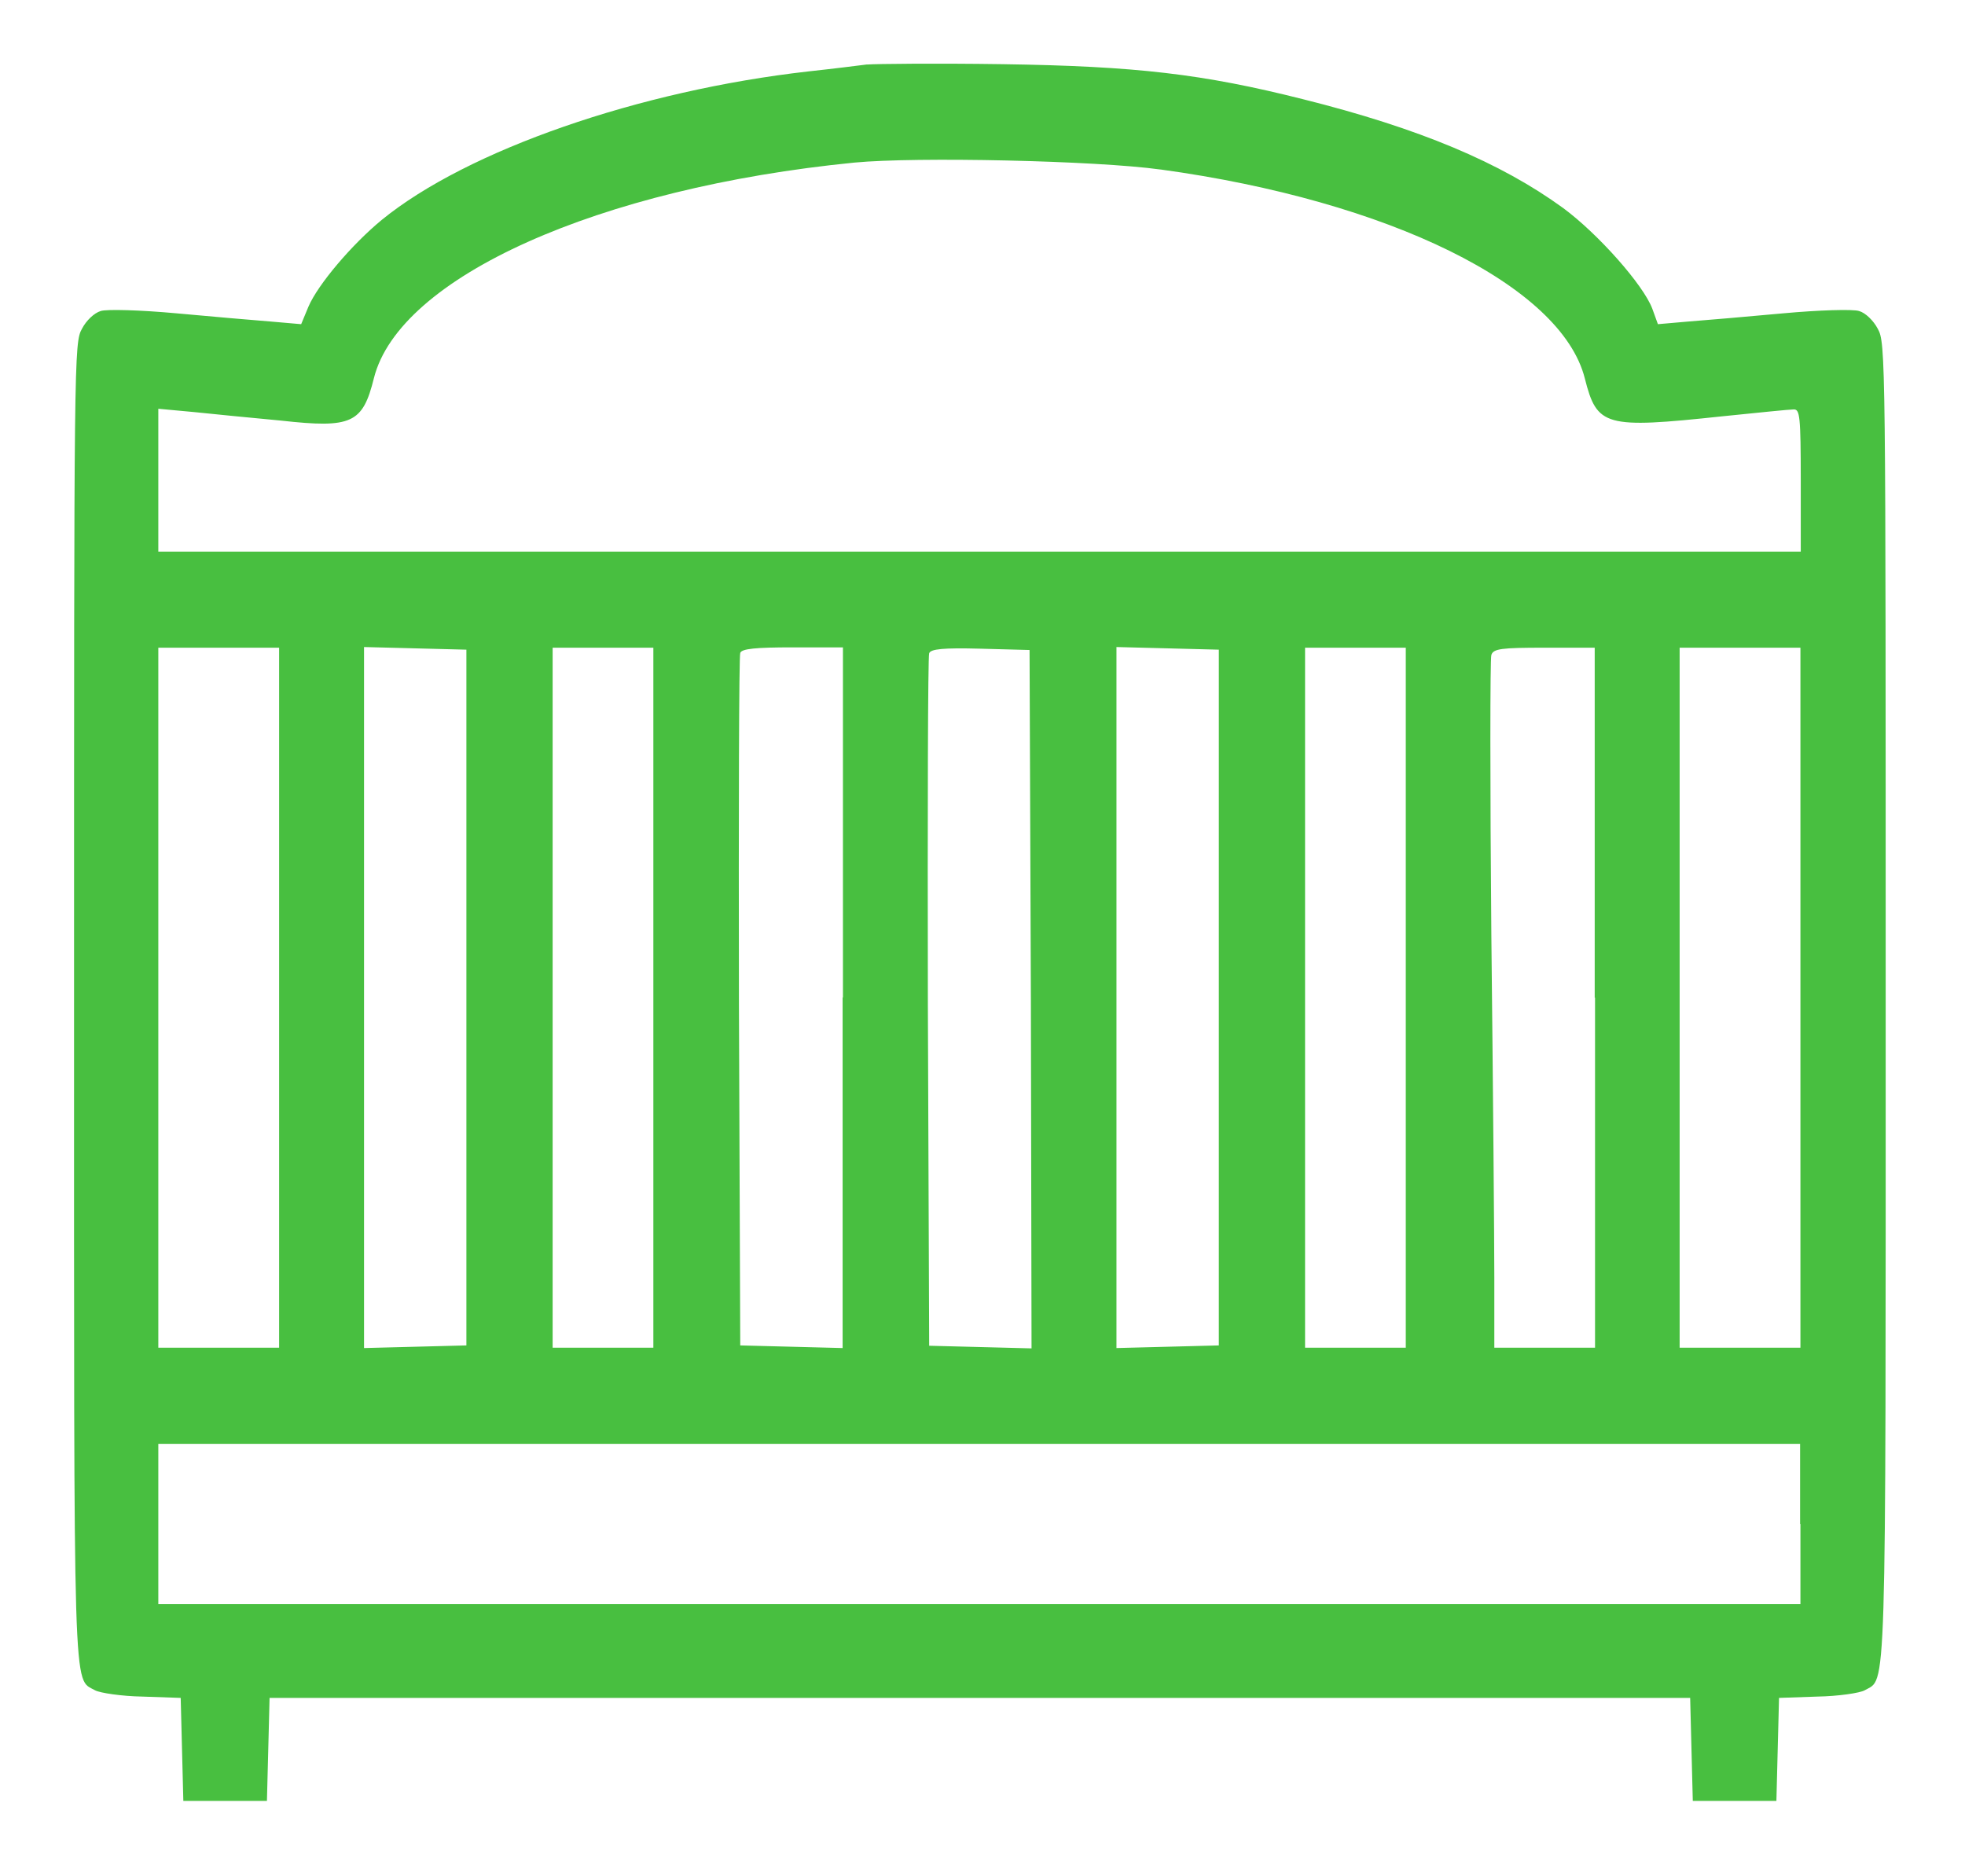 <?xml version="1.0" encoding="UTF-8"?> <svg xmlns="http://www.w3.org/2000/svg" xmlns:xlink="http://www.w3.org/1999/xlink" id="chair-green" version="1.1" viewBox="0 0 59.7 57"><defs><style> .st0 { fill: #6ecd4c; } .st1 { fill: #fff; } .st1, .st2, .st3 { display: none; } .st2 { fill: #83b735; } .st4 { fill: #3cc332; } .st5 { fill: #fefefe; } .st6 { fill: #48bf40; } </style></defs><path id="wood-layout-green-chair-2" class="st2" d="M18.2,20.7c.2.2.4.3.7.3s.5-.1.7-.3l.9-.9c.4.2.9.3,1.4.3s.9-.1,1.4-.3l.9.9c.2.2.4.3.7.3s.5-.1.7-.3c.4-.4.4-1,0-1.4l-.9-.9c.4-.9.4-1.9,0-2.7l.9-.9c.4-.4.4-1,0-1.4s-1-.4-1.4,0l-.9.9c-.9-.4-1.9-.4-2.7,0l-.9-.9c-.4-.4-1-.4-1.4,0s-.4,1,0,1.4l.9.9c-.4.9-.4,1.9,0,2.7l-.9.9c-.5.4-.5,1-.1,1.4ZM22.7,16.2c.4.4.4,1.1,0,1.6-.4.4-1.1.4-1.6,0s-.4-1.1,0-1.6c.2-.2.5-.3.8-.3s.6.1.8.3ZM34.1,20.7c.4.4,1,.4,1.4,0l.9-.9c.4.2.9.3,1.4.3s.9-.1,1.4-.3l.9.9c.2.2.4.3.7.3.6,0,1-.5,1-1,0-.3-.1-.5-.3-.7l-.9-.9c.4-.9.4-1.9,0-2.7l.9-.9c.4-.4.4-1,0-1.4s-1-.4-1.4,0l-.9.9c-.9-.4-1.9-.4-2.7,0l-.9-.9c-.4-.4-1-.4-1.4,0s-.4,1,0,1.4l.9.9c-.4.9-.4,1.9,0,2.7l-.9.9c-.5.4-.5,1-.1,1.4ZM38.6,16.2c.4.4.4,1.1,0,1.6-.4.4-1.1.4-1.6,0h0c-.4-.4-.4-1.1,0-1.6.2-.2.5-.3.8-.3s.6.1.8.3ZM59.2,23.3c-.5-.8-1.5-1.3-2.4-1.3h-3C53.8,9.9,44,0,31.9,0h-4C16.1,0,6.5,9.3,6,21h-3c-1.6,0-3,1.4-3,3.1,0,.4.1.8.2,1.1l6.8,19.7c.4,1.5,1.6,2.6,3.1,3l-.9,9.1h4.5l2-9h28.3l2,9h4.5l-.9-9.1c1.5-.3,2.7-1.4,3.1-2.9l6.8-18.9c.3-.9.2-2-.3-2.8ZM27.8,2h4c11,0,19.9,9,19.9,20h-.1c-.1,0-.2,0-.2.1-.1,0-.2,0-.3.1-.1,0-.2,0-.2.1-.1,0-.2.1-.3.1s-.1.1-.2.1c-.1.1-.2.1-.3.2s-.1.1-.2.1c-.1.1-.2.2-.2.2l-.2.2c-.1.1-.1.2-.2.3,0,.1-.1.1-.1.2-.1.1-.2.2-.2.3s-.1.1-.1.2c-.1.2-.1.4-.2.6l-2,8.4-.1.2c-1.3-2-3.5-3.3-5.9-3.3h-21.8c-2.3,0-4.4,1.1-5.7,3l-2.3-10.4-.1-.2c-.6-.9-1.5-1.5-2.5-1.5h-.3C8.5,10.4,17.2,2,27.8,2ZM16.2,35.9s-.1,0,0,0c-.7-.2-1.3-.5-1.8-.9.8-1.8,2.6-3,4.5-3h21.9c2,0,3.9,1.3,4.6,3.2-.7.5-1.5.8-2.3.8h-26.2c-.3,0-.5,0-.7-.1h0ZM12.1,55h-.7l.7-7h1.6l-1.6,7ZM47.5,55l-1.5-7h1.6l.7,7h-.8ZM57.6,25.4l-6.8,19c-.2.9-1.1,1.6-2.1,1.6H11c-1,0-1.9-.7-2.1-1.7L2.1,24.5c-.1-.3-.1-.7.1-1,.2-.3.5-.5.8-.5h5.2c.3.1.6.2.8.5l2.2,10c.2.7.4,1.4.8,1.9h0l.3.3c.5.7,1.2,1.2,2,1.6.1.1.2.1.3.1.1.1.3.1.5.2.2.1.4.1.7.2h.3c.3,0,.6.1.9.1h26.2c.3,0,.6,0,.9-.1h.2c.2,0,.5-.1.7-.2.1,0,.2-.1.3-.1s.3-.1.4-.2c.2-.1.3-.2.5-.3.1-.1.2-.2.4-.2s.2-.2.3-.3l.3-.3.3-.3.3-.3h0c.5-.6.8-1.4,1-2.1l2-8.4c.2-.7.8-1.2,1.5-1.2h4.6c.3,0,.6.2.8.4,0,.4,0,.8-.1,1.1Z"></path><rect class="st1" width="59.7" height="57"></rect><g class="st3"><path class="st5" d="M3.68,46.63H1.61V8.98c.69-.32,2.07.66,2.07,1.26v36.39Z"></path><rect class="st5" x="55.77" y="35.96" width="2.07" height="10.67"></rect></g><g class="st3"><path d="M27.91,17.51c-11.59,5.52-21.42,10.24-21.88,10.49s-.84.46-.89.46-.05-3.47,0-7.7c.05-4.26,0-8.28-.08-8.93-.2-1.53-1.28-2.76-2.4-2.76-.59,0-.77-.14-.84-.63-.05-.38-.26-.6-.59-.6-.51,0-.51.19-.51,19.4v19.4h58.98v-12.02l-16.14-.08c-9.8-.03-16.16-.16-16.16-.3,0-.16.1-.33.23-.41s.54-.71.89-1.39c.56-.98.61-1.31.38-1.72-.26-.41.03-1.07,1.84-4.21l2.14-3.72,9.96-4.73c13.99-6.61,12.69-5.93,12.38-6.56-.23-.41-.38-.46-.77-.25-.43.25-.56.11-1.17-1.26-.79-1.8-1.81-2.57-3.29-2.54-.77,0-6.31,2.54-22.08,10.05ZM51.1,8.9c.38.22.97.98,1.33,1.69.54,1.09.56,1.34.26,1.53-.2.14-4.72,2.32-10.03,4.84-5.8,2.73-9.93,4.84-10.37,5.3-.49.46-1.02.74-1.53.74-.69,0-2.58.79-6.87,2.9-.74.36-1.4.66-1.46.66s-.82.36-1.71.79c-.89.46-3.86,1.88-6.59,3.17-3.09,1.45-5.28,2.65-5.77,3.17-.69.74-.94.82-2.04.74l-1.25-.08v-4.81l1.4-.63c.77-.33,3.98-1.86,7.15-3.36,7.23-3.47,34.98-16.61,35.49-16.83.66-.27,1.28-.19,1.99.19ZM3.4,10.71c.51.55.51.9.51,17.76v17.21H1.87l-.05-17.76-.08-17.76h.59c.31,0,.79.25,1.07.55ZM30.98,24.01c-2.3,4.02-3.29,5.41-3.93,5.55-.54.11-1,.66-2.04,2.46l-1.35,2.32-7.63.05-7.63.03,1.15-.55c.64-.3,5.46-2.6,10.72-5.08s9.8-4.7,10.08-4.89c.69-.49.97-.44.64.11ZM27.79,30.92c.08.14-.2.98-.64,1.91-.64,1.34-.89,1.64-1.4,1.64-1,0-.87-.49.82-2.95.64-.9.94-1.07,1.23-.6ZM55.36,40.62v5.05H5.06l.03-2.21.05-2.19,5.51.03,5.51.03v-1.39H5.06v-4.37h50.3v5.05ZM58.6,40.62l-.08,5.05h-2.02v-10.11h2.17l-.08,5.05Z"></path><path d="M17.96,40.62c0,.57.13.68.77.68s.77-.11.77-.68-.13-.68-.77-.68-.77.11-.77.68Z"></path></g><g class="st3"><path class="st0" d="M27.82,19.58c-11.22,5.16-20.74,9.58-21.18,9.81s-.82.43-.87.43-.05-3.24,0-7.2c.05-3.99,0-7.74-.07-8.35-.2-1.43-1.24-2.58-2.32-2.58-.57,0-.74-.13-.82-.59-.05-.36-.25-.56-.57-.56-.49,0-.49.18-.49,18.14v18.14h57.1v-11.24l-15.62-.08c-9.49-.03-15.65-.15-15.65-.28,0-.15.1-.31.22-.38s.52-.66.87-1.3c.54-.92.59-1.23.37-1.61-.25-.38.02-1,1.78-3.93l2.08-3.47,9.64-4.42c13.55-6.18,12.28-5.54,11.99-6.13-.22-.38-.37-.43-.74-.23-.42.23-.54.1-1.14-1.18-.77-1.69-1.75-2.4-3.19-2.38-.74,0-6.11,2.38-21.38,9.4ZM50.26,11.54c.37.2.94.92,1.29,1.58.52,1.02.54,1.25.25,1.43-.2.13-4.57,2.17-9.71,4.52-5.61,2.55-9.62,4.52-10.04,4.96-.47.43-.99.69-1.48.69-.67,0-2.5.74-6.65,2.71-.72.33-1.36.61-1.41.61s-.79.33-1.66.74c-.87.43-3.73,1.76-6.38,2.96-2.99,1.35-5.12,2.48-5.59,2.96-.67.69-.91.77-1.98.69l-1.21-.08v-4.5l1.36-.59c.74-.31,3.86-1.74,6.92-3.14,7-3.24,33.86-15.53,34.36-15.74.64-.26,1.24-.18,1.93.18ZM4.09,13.22c.49.51.49.84.49,16.6v16.09h-1.98l-.05-16.6-.07-16.6h.57c.3,0,.77.23,1.04.51ZM30.78,25.66c-2.22,3.76-3.19,5.06-3.81,5.19-.52.1-.96.61-1.98,2.3l-1.31,2.17-7.39.05-7.39.03,1.11-.51c.62-.28,5.29-2.43,10.38-4.75s9.49-4.39,9.76-4.57c.67-.46.94-.41.62.1ZM27.69,32.13c.07.13-.2.92-.62,1.79-.62,1.25-.87,1.53-1.36,1.53-.96,0-.84-.46.79-2.76.62-.84.91-1,1.19-.56ZM54.39,41.2v4.73H5.69l.02-2.07.05-2.04,5.34.03,5.34.03v-1.3H5.69v-4.09h48.69v4.73ZM57.53,41.2l-.07,4.73h-1.95v-9.45h2.1l-.07,4.73Z"></path><path class="st0" d="M18.18,41.2c0,.54.12.64.74.64s.74-.1.74-.64-.12-.64-.74-.64-.74.1-.74.64Z"></path></g><g class="st3"><path class="st4" d="M27.22,1.24c-3.48.62-6.37,2.3-8.25,4.77-.35.48-.71.83-.79.8-.07-.04-.64-.17-1.25-.33-1.54-.38-3.21-.32-4.22.15-.85.39-1.61,1.12-2.03,1.97-1.2,2.39-.8,7.21,1.12,13.55.07.24.04.27-.99.32-.6.02-1.14.11-1.21.18s-.57,1.33-1.12,2.79c-.55,1.47-1.34,3.54-1.74,4.62s-1.25,3.31-1.87,4.99c-.62,1.67-1.59,4.23-2.13,5.68l-.99,2.62v1.83c0,2.83.29,3.81,1.39,4.91.84.82,1.69,1.15,3.11,1.23l1.19.06.04,2c.02,1.66.06,2.05.24,2.23.17.19.44.22,2.17.22h1.97l.3-.4c.17-.21.85-1.23,1.52-2.25l1.21-1.85h29.91l1.21,1.85c.67,1.02,1.35,2.05,1.52,2.25l.3.4h1.97c1.74,0,2-.02,2.17-.22.17-.18.21-.57.24-2.23l.04-2,1.19-.06c1.42-.09,2.27-.41,3.1-1.22,1.11-1.1,1.4-2.1,1.4-4.91,0-1.62-.04-1.91-.3-2.63-.17-.44-.82-2.18-1.45-3.85-.64-1.68-1.56-4.14-2.06-5.48-2.52-6.74-3.79-10.13-3.87-10.32-.11-.29-.72-.46-1.66-.46-.77,0-.8-.01-.72-.28.05-.15.36-1.32.7-2.61.75-2.84,1.12-5.23,1.12-7.13,0-3.08-.8-4.87-2.57-5.71-1.15-.56-2.71-.63-4.37-.23-.61.15-1.17.29-1.25.33-.07.02-.36-.24-.62-.6-1.83-2.46-4.52-4.13-7.79-4.86-1.61-.37-4.21-.41-5.87-.12ZM33.3,2.88c2.91.79,5.19,2.36,6.67,4.6.72,1.11.77,1.12,2.23.65,2.25-.76,4.04-.63,4.96.33.49.5.89,1.57,1.04,2.7.25,1.94-.2,5.02-1.34,9.17l-.57,2.11h-2.08v-.67c0-.54.07-.78.35-1.18.49-.72.49-1.66-.01-2.13-.31-.3-.42-.34-1.19-.34-.54.01-.97.09-1.24.22-.35.18-.87.21-4.46.21-3.77,0-4.11-.01-4.69-.24-1.12-.43-2.12-.26-2.5.43-.26.48-.19,1.23.19,1.78.25.38.31.62.31,1.21v.73h-2.25v-.73c0-.58.06-.83.32-1.21.56-.84.37-1.96-.4-2.3-.46-.22-1.21-.17-1.92.1-.59.23-.92.24-4.69.24s-4.11-.02-4.46-.21c-.26-.13-.7-.21-1.24-.22-.76,0-.87.04-1.19.34-.5.48-.5,1.41,0,2.13.26.4.34.65.34,1.18v.67h-2.08l-.51-1.86c-.84-3.03-1.26-5.19-1.46-7.47-.15-1.78.34-3.86,1.1-4.65.91-.96,2.71-1.08,4.96-.33,1.46.48,1.51.46,2.23-.65,1.45-2.18,3.77-3.82,6.45-4.54,1.56-.41,2.01-.46,4.04-.41,1.6.04,2.13.1,3.08.35ZM17.07,19.71c.4.27,9.62.22,10.24-.06.55-.24.64-.09.24.46l-.32.46v2.62c0,2.61,0,2.62.31,3.03.52.68.36.78-.61.37-.55-.24-.76-.26-5.04-.22-4.03.04-4.49.06-4.87.26-.21.12-.49.21-.59.18-.16-.02-.14-.12.12-.49q.31-.46.31-3.17c0-2.44-.01-2.74-.22-3.02-.42-.56-.44-.61-.12-.61.16,0,.41.09.56.18ZM32.59,19.71c.25.15,1.17.17,5.03.18,4.08,0,4.76-.02,5.02-.19.16-.1.41-.17.56-.15.25.04.25.05-.06.48s-.31.43-.31,3.13,0,2.7.31,3.17c.26.37.29.46.12.49-.1.02-.37-.06-.59-.18-.37-.19-.84-.22-4.87-.26-4.28-.04-4.49-.02-5.04.22-.97.41-1.14.32-.61-.37.31-.41.31-.43.31-3.05s0-2.63-.31-3.05c-.17-.23-.31-.46-.31-.51,0-.16.4-.11.75.09ZM15.48,24.58c0,.52-.07.78-.32,1.15-.84,1.25-.26,2.57,1.12,2.57.25,0,.74-.11,1.1-.24.61-.23.96-.24,4.76-.24s4.14.02,4.49.21c.25.13.7.21,1.17.21.71.01.81-.02,1.15-.35.54-.54.56-1.35.07-2.06-.25-.35-.31-.6-.31-1.17v-.73h2.25v.73c0,.57-.06.82-.31,1.17-.49.71-.46,1.52.07,2.06.34.33.44.37,1.15.35.47,0,.92-.07,1.17-.21.35-.18.89-.21,4.49-.21,3.79,0,4.14.01,4.76.24.36.13.85.24,1.1.24,1.39,0,1.96-1.32,1.12-2.57-.25-.37-.32-.62-.32-1.15v-.67l2.45.02,2.45.04,1.05,2.8c.57,1.53,1.41,3.76,1.86,4.93,2.05,5.47,4.06,10.85,4.06,10.9,0,.04-11.8.06-26.21.06s-26.21-.02-26.21-.06c0-.02.54-1.5,1.2-3.25.66-1.77,1.5-4,1.86-4.97.56-1.51,1.96-5.23,3.42-9.14.22-.57.42-1.11.45-1.19.04-.11.65-.15,2.5-.15h2.43v.67ZM56.4,45.98c-.04,1.78-.05,1.89-.39,2.44-.42.71-1.01,1.16-1.79,1.39-.89.26-47.9.26-48.78,0-.77-.23-1.36-.68-1.79-1.39-.34-.55-.35-.66-.39-2.44l-.05-1.85h53.23l-.05,1.85ZM12.96,51.47c-.02.09-.42.78-.91,1.52l-.87,1.36h-2.18v-3.05h2.01c1.6,0,2,.04,1.96.16ZM50.69,52.84v1.52h-2.18l-.87-1.36c-.47-.74-.89-1.44-.91-1.52-.04-.12.36-.16,1.96-.16h2.01v1.52Z"></path></g><path class="st6" d="M26.33,1.96c-.23.03-1.03.13-1.77.21-5.13.58-10.36,2.39-12.96,4.51-.9.74-1.94,1.96-2.23,2.64l-.22.53-.92-.08c-.5-.04-1.8-.15-2.87-.25-1.09-.1-2.12-.13-2.3-.07-.2.06-.44.29-.57.54-.24.43-.24.81-.24,20.44,0,21.59-.04,20.54.64,20.93.15.08.81.18,1.44.19l1.16.04.04,1.56.04,1.57h2.54l.04-1.56.04-1.57h43.16l.04,1.57.04,1.56h2.54l.04-1.57.04-1.56,1.16-.04c.64-.01,1.3-.11,1.44-.19.67-.39.64.67.64-20.93,0-19.63,0-20.01-.24-20.44-.13-.25-.38-.49-.57-.54-.18-.06-1.21-.03-2.3.07-1.08.1-2.37.21-2.89.25l-.92.08-.17-.47c-.27-.72-1.64-2.27-2.71-3.06-1.9-1.38-4.36-2.42-7.92-3.31-3.02-.76-5.04-1-9.11-1.06-2.02-.03-3.86-.01-4.1.01ZM35.26,5.15c6.94.95,12.18,3.53,12.89,6.35.37,1.46.61,1.53,4.17,1.15,1.08-.11,2.05-.21,2.18-.21.18,0,.21.19.21,2.16v2.16H4.81v-4.34l1.08.1c.59.06,1.77.18,2.65.26,2.15.24,2.48.08,2.82-1.29.77-3.07,6.82-5.78,14.6-6.55,1.88-.18,7.35-.06,9.29.21ZM8.48,30.31v10.64h-3.67v-21.27h3.67v10.64ZM14.17,30.31v10.57l-1.55.04-1.56.04v-21.3l1.56.04,1.55.04v10.57ZM19.85,30.31v10.64h-3.06v-21.27h3.06v10.64ZM25.6,30.31v10.65l-1.55-.04-1.56-.04-.04-10.43c-.01-5.74,0-10.51.04-10.61.04-.13.48-.17,1.59-.17h1.53v10.64ZM31.32,30.36l.02,10.61-1.55-.04-1.56-.04-.04-10.43c-.01-5.74,0-10.51.04-10.61.04-.13.43-.17,1.55-.14l1.5.04.04,10.61ZM37.03,30.31v10.57l-1.55.04-1.56.04v-21.3l1.56.04,1.55.04v10.57ZM42.71,30.31v10.64h-3.06v-21.27h3.06v10.64ZM48.46,30.31v10.64h-3.06v-2.13c0-1.15-.04-5.84-.09-10.4-.04-4.56-.04-8.4,0-8.52.06-.19.31-.22,1.61-.22h1.53v10.64ZM54.7,30.31v10.64h-3.67v-21.27h3.67v10.64ZM54.7,46.31v2.43H4.81v-4.87h49.88v2.43Z"></path></svg> 